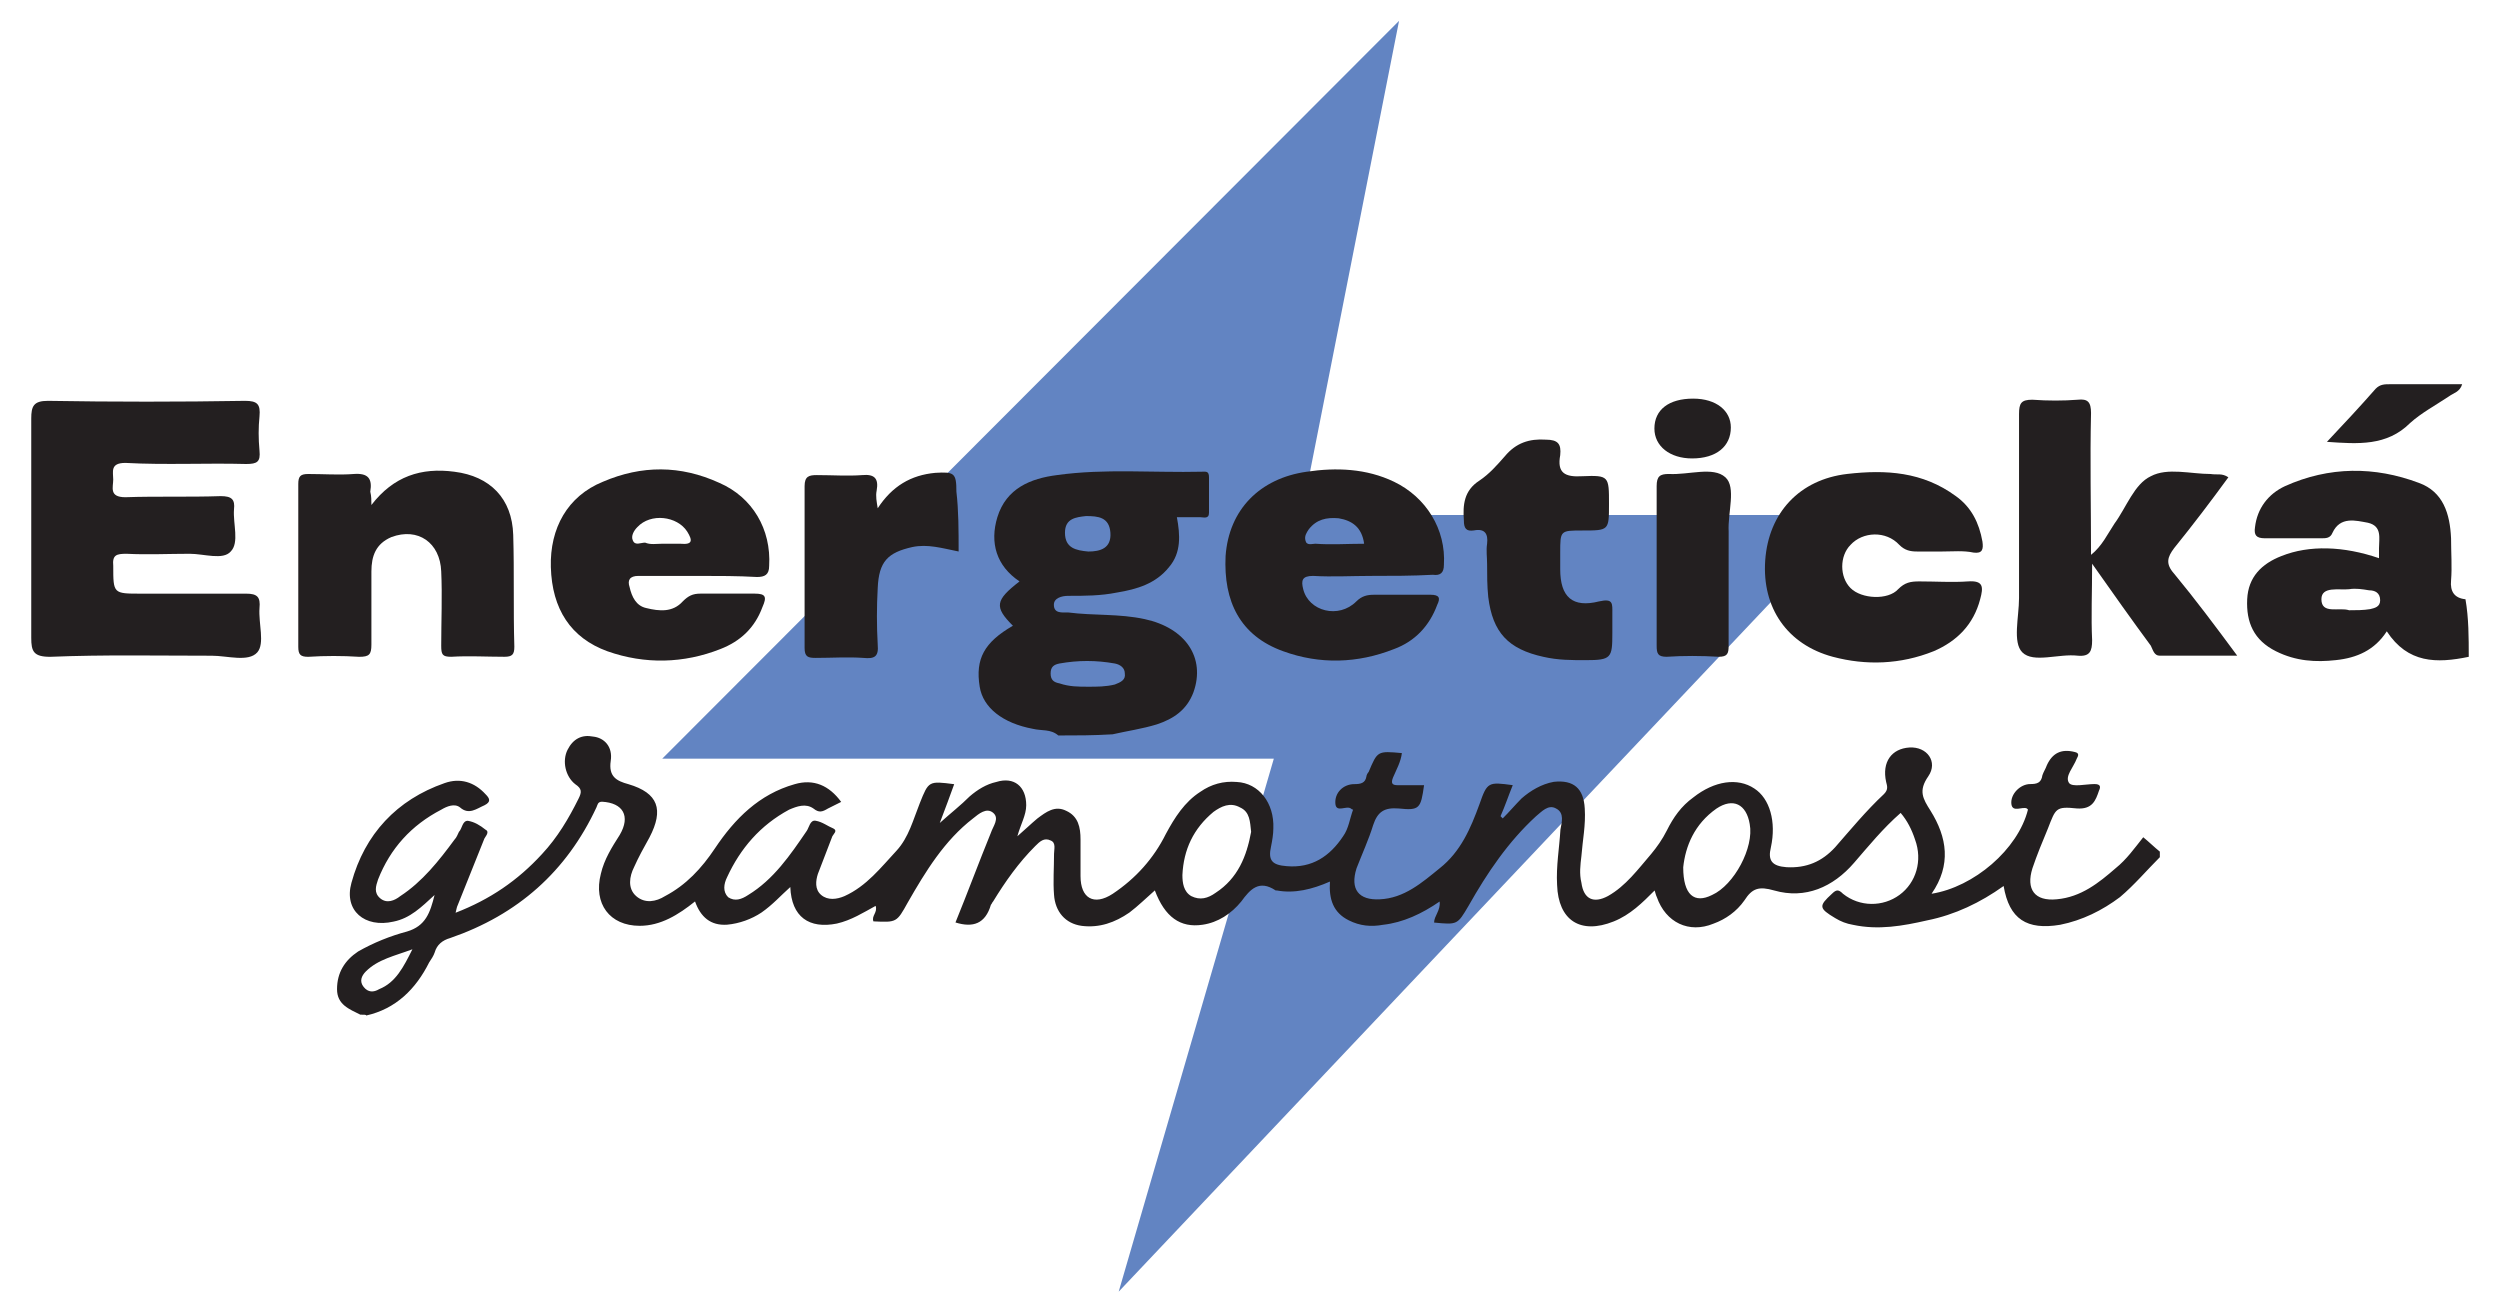 <?xml version="1.0" encoding="UTF-8"?> <!-- Generator: Adobe Illustrator 16.0.0, SVG Export Plug-In . SVG Version: 6.00 Build 0) --> <svg xmlns="http://www.w3.org/2000/svg" xmlns:xlink="http://www.w3.org/1999/xlink" id="Layer_1" x="0px" y="0px" width="80px" height="42px" viewBox="0 0 80 42" xml:space="preserve"> <g id="XMLID_2019_" transform="matrix( 1, 0, 0, 1, 0,0) "> <g id="XMLID_2020_"> <g id="a_22_"> <path id="XMLID_2021_" fill="#6284C2" d="M41.648,16.479L44.77,0.666L21.191,24.278h19.571l-4.964,17.055l23.507-24.854H41.648z"></path> </g> </g> </g> <g> <g> <g id="_x39_v8mhU.tif_15_"> <g id="XMLID_2013_"> <path id="XMLID_2014_" fill="#231F20" d="M11.53,32.469c-0.354-0.178-0.745-0.319-0.745-0.815c0-0.532,0.248-0.922,0.674-1.206 c0.496-0.283,1.028-0.496,1.561-0.638c0.603-0.177,0.744-0.603,0.886-1.17c-0.425,0.39-0.78,0.744-1.312,0.851 c-0.922,0.213-1.596-0.354-1.348-1.24c0.426-1.561,1.454-2.66,2.979-3.191c0.497-0.178,0.957-0.035,1.312,0.355 c0.143,0.141,0.178,0.247-0.035,0.354c-0.248,0.106-0.496,0.319-0.779,0.07c-0.178-0.141-0.426-0.035-0.604,0.071 c-0.957,0.497-1.631,1.241-2.021,2.233c-0.071,0.213-0.142,0.426,0.07,0.604c0.213,0.178,0.461,0.07,0.639-0.07 c0.709-0.462,1.241-1.136,1.737-1.809c0.071-0.071,0.105-0.178,0.142-0.248c0.106-0.107,0.106-0.355,0.283-0.355 c0.213,0.035,0.391,0.143,0.567,0.284c0.143,0.071,0,0.213-0.035,0.284c-0.283,0.708-0.566,1.418-0.852,2.127 c-0.034,0.07-0.034,0.106-0.07,0.248c1.1-0.426,1.985-1.028,2.766-1.879c0.496-0.532,0.852-1.135,1.169-1.773 c0.107-0.213,0.107-0.319-0.105-0.461c-0.318-0.248-0.426-0.744-0.248-1.1c0.177-0.354,0.461-0.495,0.815-0.425 c0.355,0.035,0.639,0.319,0.567,0.78c-0.071,0.496,0.177,0.639,0.568,0.744c0.957,0.283,1.135,0.815,0.673,1.702 c-0.179,0.319-0.355,0.639-0.496,0.957c-0.143,0.284-0.214,0.674,0.07,0.923c0.284,0.248,0.639,0.177,0.922,0 c0.674-0.355,1.17-0.887,1.596-1.525c0.639-0.957,1.419-1.736,2.553-2.057c0.604-0.177,1.1,0.036,1.489,0.567 c-0.143,0.071-0.283,0.142-0.426,0.213c-0.177,0.106-0.283,0.142-0.46,0c-0.249-0.177-0.533-0.071-0.78,0.035 c-0.923,0.497-1.561,1.241-1.986,2.163c-0.105,0.213-0.143,0.461,0.035,0.639c0.214,0.142,0.426,0.07,0.64-0.071 c0.814-0.497,1.346-1.276,1.878-2.057c0.071-0.106,0.106-0.354,0.284-0.319c0.213,0.035,0.39,0.178,0.566,0.248 c0.144,0.071,0,0.178-0.034,0.249c-0.143,0.39-0.319,0.815-0.463,1.205c-0.069,0.213-0.105,0.497,0.107,0.674 s0.496,0.142,0.744,0.036c0.709-0.32,1.171-0.923,1.666-1.454c0.392-0.426,0.533-0.993,0.746-1.524 c0.283-0.709,0.283-0.709,1.099-0.604c-0.142,0.391-0.284,0.78-0.461,1.241c0.354-0.319,0.674-0.567,0.957-0.851 c0.248-0.213,0.531-0.391,0.852-0.461c0.567-0.178,0.957,0.142,0.957,0.744c0,0.319-0.177,0.604-0.283,0.993 c0.247-0.213,0.426-0.39,0.638-0.567c0.283-0.213,0.567-0.426,0.923-0.248c0.389,0.177,0.46,0.531,0.46,0.922 c0,0.389,0,0.779,0,1.17c0,0.709,0.426,0.957,1.028,0.566c0.743-0.496,1.313-1.135,1.701-1.914 c0.285-0.531,0.603-1.028,1.1-1.348c0.354-0.248,0.744-0.354,1.17-0.318c0.709,0.035,1.205,0.674,1.171,1.488 c0,0.178-0.036,0.391-0.072,0.568c-0.105,0.46,0.036,0.602,0.497,0.638c0.815,0.071,1.384-0.319,1.808-0.957 c0.179-0.249,0.213-0.567,0.319-0.852c-0.035,0-0.07-0.035-0.07-0.035c-0.142-0.106-0.462,0.142-0.496-0.142 c-0.037-0.355,0.247-0.639,0.604-0.639c0.211,0,0.354-0.035,0.389-0.248c0-0.035,0.035-0.105,0.071-0.142 c0.283-0.674,0.283-0.674,1.063-0.603c-0.034,0.283-0.177,0.531-0.282,0.779c-0.072,0.178-0.036,0.248,0.141,0.248 c0.285,0,0.567,0,0.851,0c-0.105,0.745-0.141,0.816-0.814,0.745c-0.46-0.036-0.674,0.106-0.815,0.532 c-0.142,0.461-0.354,0.922-0.532,1.383c-0.213,0.674,0.07,1.027,0.745,0.992c0.779-0.035,1.347-0.531,1.914-0.992 c0.675-0.533,0.993-1.277,1.277-2.057c0.247-0.709,0.283-0.709,1.063-0.604c-0.144,0.355-0.249,0.674-0.391,0.993 c0.036,0.036,0.036,0.036,0.07,0.071c0.214-0.213,0.392-0.426,0.603-0.639c0.284-0.248,0.639-0.461,1.029-0.531 c0.639-0.071,0.957,0.212,0.993,0.851c0.035,0.532-0.07,1.028-0.107,1.524c-0.034,0.283-0.07,0.567,0,0.852 c0.071,0.531,0.392,0.674,0.852,0.426c0.567-0.32,0.957-0.852,1.383-1.348c0.177-0.213,0.354-0.461,0.497-0.745 c0.212-0.425,0.46-0.78,0.851-1.063c0.673-0.531,1.418-0.639,1.95-0.284c0.495,0.319,0.708,1.063,0.531,1.88 c-0.105,0.425,0.034,0.603,0.497,0.638c0.638,0.036,1.135-0.177,1.559-0.638c0.496-0.567,0.993-1.17,1.561-1.701 c0.142-0.143,0.107-0.249,0.07-0.391c-0.141-0.639,0.179-1.064,0.745-1.1c0.567-0.035,0.922,0.461,0.604,0.922 c-0.32,0.461-0.178,0.709,0.071,1.1c0.531,0.851,0.673,1.736,0.034,2.658c1.348-0.212,2.767-1.418,3.085-2.694 c0,0,0,0-0.036-0.035c-0.142-0.071-0.46,0.142-0.495-0.142c-0.036-0.318,0.284-0.639,0.602-0.639 c0.214,0,0.355-0.035,0.391-0.283c0.035-0.106,0.106-0.213,0.142-0.319c0.178-0.39,0.462-0.532,0.888-0.425 c0.177,0.035,0.105,0.141,0.07,0.212c-0.107,0.284-0.391,0.567-0.248,0.78c0.106,0.143,0.532,0.035,0.814,0.035 c0.178,0,0.213,0.071,0.144,0.213c-0.107,0.318-0.215,0.603-0.71,0.567c-0.674-0.071-0.674,0-0.922,0.638 c-0.178,0.426-0.354,0.852-0.497,1.277c-0.212,0.674,0.071,1.063,0.78,0.992c0.779-0.07,1.349-0.531,1.88-0.992 c0.354-0.284,0.603-0.639,0.886-0.993c0.177,0.142,0.354,0.319,0.531,0.46c0,0.072,0,0.107,0,0.178 c-0.426,0.426-0.814,0.887-1.275,1.277c-0.567,0.426-1.206,0.744-1.916,0.886c-1.063,0.177-1.629-0.177-1.808-1.241 c-0.744,0.532-1.559,0.922-2.446,1.1c-0.78,0.178-1.56,0.318-2.376,0.142c-0.211-0.036-0.389-0.106-0.565-0.213 c-0.533-0.318-0.533-0.39-0.107-0.78c0.142-0.141,0.213-0.141,0.354,0c0.531,0.426,1.276,0.426,1.808,0.036 s0.745-1.1,0.497-1.772c-0.105-0.319-0.249-0.604-0.46-0.852c-0.568,0.496-1.029,1.064-1.49,1.596 c-0.673,0.78-1.561,1.17-2.554,0.887c-0.495-0.143-0.708-0.071-0.957,0.318c-0.248,0.354-0.603,0.604-0.991,0.744 c-0.78,0.32-1.526-0.035-1.81-0.85c-0.035-0.071-0.035-0.107-0.071-0.213c-0.389,0.39-0.779,0.779-1.312,0.992 c-1.063,0.426-1.771-0.035-1.809-1.17c-0.034-0.603,0.071-1.17,0.107-1.772c0.035-0.213,0.142-0.532-0.142-0.674 c-0.249-0.142-0.462,0.106-0.639,0.248c-0.888,0.815-1.561,1.808-2.162,2.872c-0.355,0.603-0.355,0.603-1.1,0.531 c0-0.213,0.213-0.389,0.177-0.673c-0.567,0.39-1.169,0.673-1.809,0.744c-0.389,0.071-0.743,0.036-1.098-0.142 c-0.497-0.248-0.64-0.674-0.603-1.241c-0.568,0.249-1.135,0.39-1.703,0.284h-0.034c-0.533-0.355-0.817-0.035-1.101,0.354 c-0.318,0.39-0.744,0.673-1.24,0.744c-0.709,0.106-1.206-0.247-1.525-1.099c-0.283,0.248-0.532,0.496-0.814,0.709 c-0.461,0.318-0.958,0.496-1.524,0.426c-0.533-0.072-0.852-0.462-0.888-0.993c-0.034-0.426,0-0.851,0-1.312 c0-0.143,0.071-0.355-0.105-0.426c-0.213-0.106-0.354,0.035-0.497,0.178c-0.532,0.531-0.957,1.134-1.347,1.772 c-0.036,0.035-0.036,0.071-0.071,0.106c-0.177,0.602-0.567,0.744-1.134,0.566c0.39-0.957,0.744-1.914,1.134-2.871 c0.071-0.213,0.283-0.461,0.071-0.639c-0.214-0.178-0.461,0.035-0.639,0.178c-0.921,0.709-1.524,1.701-2.093,2.694 c-0.354,0.638-0.354,0.638-1.098,0.603c-0.071-0.178,0.141-0.283,0.07-0.496c-0.39,0.213-0.78,0.461-1.241,0.566 c-0.886,0.178-1.453-0.211-1.489-1.169c-0.318,0.284-0.565,0.567-0.921,0.815c-0.319,0.213-0.709,0.354-1.1,0.39 c-0.531,0.036-0.851-0.247-1.028-0.744c-0.531,0.425-1.099,0.78-1.771,0.78c-0.958,0-1.49-0.709-1.242-1.667 c0.107-0.461,0.354-0.851,0.603-1.241c0.355-0.603,0.106-1.027-0.566-1.063c-0.143,0-0.143,0.106-0.177,0.177 c-0.958,2.057-2.519,3.439-4.681,4.185c-0.248,0.071-0.426,0.212-0.497,0.461c-0.035,0.106-0.106,0.213-0.177,0.319 c-0.426,0.851-1.064,1.488-2.021,1.701C11.743,32.469,11.637,32.469,11.53,32.469z M40.036,26.619 C40,26.299,40,25.98,39.682,25.838c-0.319-0.177-0.604-0.035-0.851,0.143c-0.64,0.531-0.957,1.205-0.994,2.021 c0,0.248,0.037,0.531,0.284,0.674c0.284,0.141,0.533,0.07,0.78-0.107C39.611,28.107,39.895,27.398,40.036,26.619z M53.863,27.753c0,0.887,0.355,1.171,0.922,0.887c0.709-0.319,1.349-1.524,1.206-2.269c-0.106-0.639-0.532-0.852-1.063-0.497 C54.219,26.371,53.934,27.08,53.863,27.753z M13.197,30.377c-0.568,0.213-1.1,0.319-1.49,0.709 c-0.141,0.143-0.213,0.318-0.07,0.496c0.141,0.178,0.318,0.178,0.496,0.071C12.664,31.44,12.913,30.944,13.197,30.377z"></path> </g> </g> </g> </g> <g> <g> <g id="ncOYM4.tif_10_"> <g id="XMLID_1990_"> <path id="XMLID_2009_" fill="#231F20" d="M33.866,23.535c-0.247-0.213-0.531-0.143-0.815-0.213 c-0.958-0.178-1.595-0.674-1.701-1.348c-0.143-0.887,0.141-1.418,1.063-1.95c-0.603-0.603-0.568-0.815,0.212-1.419 c-0.743-0.496-0.958-1.24-0.709-2.056c0.284-0.923,1.064-1.241,1.915-1.347c1.525-0.213,3.086-0.071,4.608-0.107 c0.144,0,0.249-0.035,0.249,0.178c0,0.391,0,0.744,0,1.135c0,0.213-0.178,0.142-0.283,0.142c-0.248,0-0.461,0-0.745,0 c0.106,0.567,0.143,1.135-0.249,1.595c-0.425,0.533-1.027,0.71-1.666,0.816c-0.531,0.106-1.027,0.106-1.561,0.106 c-0.211,0-0.46,0.071-0.46,0.284c0,0.283,0.249,0.248,0.46,0.248c0.817,0.105,1.632,0.035,2.447,0.213 c1.313,0.283,1.951,1.24,1.56,2.339c-0.212,0.567-0.638,0.852-1.169,1.028c-0.462,0.143-0.957,0.213-1.419,0.319 C35.002,23.535,34.434,23.535,33.866,23.535z M34.825,21.975c0.282,0,0.565,0,0.85-0.071c0.178-0.07,0.354-0.142,0.319-0.354 c0-0.177-0.142-0.283-0.319-0.318c-0.603-0.107-1.17-0.107-1.772,0c-0.178,0.035-0.283,0.105-0.283,0.318 s0.105,0.284,0.283,0.318C34.222,21.975,34.505,21.975,34.825,21.975z M34.753,16.514c-0.319,0.036-0.674,0.071-0.674,0.533 c0,0.495,0.354,0.566,0.746,0.602c0.389,0,0.743-0.106,0.708-0.602C35.497,16.55,35.143,16.514,34.753,16.514z"></path> <path id="XMLID_2006_" fill="#231F20" d="M79,21.018c-1.027,0.213-1.949,0.213-2.623-0.816 c-0.389,0.604-0.958,0.852-1.631,0.922c-0.639,0.071-1.275,0.036-1.914-0.283c-0.71-0.354-0.957-0.922-0.922-1.666 c0.034-0.709,0.46-1.135,1.099-1.383c0.888-0.354,1.985-0.319,3.119,0.07c0-0.106,0-0.213,0-0.319 c0-0.318,0.107-0.708-0.354-0.815c-0.389-0.07-0.886-0.213-1.134,0.32c-0.07,0.177-0.212,0.177-0.354,0.177 c-0.604,0-1.206,0-1.809,0c-0.283,0-0.354-0.106-0.317-0.354c0.069-0.604,0.424-1.064,0.957-1.313 c1.417-0.638,2.872-0.638,4.289-0.105c0.78,0.283,0.993,0.992,1.028,1.772c0,0.461,0.035,0.921,0,1.347 c-0.035,0.355,0.106,0.568,0.461,0.604C79,19.775,79,20.414,79,21.018z M75.171,19.528c0.214,0,0.463,0,0.674-0.036 c0.144-0.035,0.32-0.07,0.32-0.283c0-0.248-0.177-0.319-0.354-0.319c-0.214-0.035-0.426-0.071-0.64-0.035 c-0.317,0.035-0.886-0.106-0.886,0.319C74.285,19.67,74.854,19.422,75.171,19.528z"></path> <path id="XMLID_2005_" fill="#231F20" d="M1,16.939c0-1.17,0-2.34,0-3.545c0-0.391,0.071-0.567,0.532-0.567 c2.092,0.035,4.219,0.035,6.311,0c0.39,0,0.497,0.106,0.461,0.496c-0.036,0.354-0.036,0.709,0,1.099 c0.035,0.355-0.071,0.426-0.426,0.426c-1.276-0.035-2.588,0.035-3.865-0.035c-0.496,0-0.39,0.283-0.39,0.531 c0,0.249-0.142,0.567,0.39,0.567c1.028-0.035,2.021,0,3.05-0.035c0.354,0,0.461,0.106,0.425,0.425 c-0.036,0.462,0.177,1.064-0.106,1.348c-0.248,0.283-0.851,0.072-1.312,0.072c-0.673,0-1.347,0.034-2.021,0 c-0.319,0-0.46,0.034-0.425,0.389c0,0.887,0,0.887,0.886,0.887c1.135,0,2.234,0,3.368,0c0.354,0,0.461,0.106,0.426,0.461 c-0.036,0.496,0.177,1.135-0.071,1.418c-0.284,0.319-0.957,0.107-1.454,0.107c-1.737,0-3.439-0.036-5.176,0.035 C1.071,21.018,1,20.84,1,20.414C1,19.244,1,18.109,1,16.939z"></path> <path id="XMLID_2004_" fill="#231F20" d="M71.308,15.273c-0.568,0.779-1.135,1.524-1.737,2.269 c-0.213,0.284-0.283,0.497,0,0.815c0.674,0.816,1.312,1.667,2.02,2.625c-0.886,0-1.666,0-2.48,0 c-0.178,0-0.214-0.178-0.285-0.32c-0.602-0.815-1.204-1.666-1.878-2.623c0,0.922-0.036,1.702,0,2.446 c0,0.354-0.071,0.532-0.461,0.497c-0.604-0.072-1.419,0.248-1.773-0.107c-0.318-0.318-0.105-1.134-0.105-1.736 c0-1.951,0-3.9,0-5.887c0-0.354,0.071-0.461,0.426-0.461c0.496,0.036,0.991,0.036,1.453,0c0.318-0.035,0.425,0.071,0.425,0.426 c-0.035,1.489,0,2.979,0,4.538c0.355-0.283,0.532-0.673,0.745-0.992c0.39-0.532,0.638-1.276,1.169-1.524 c0.533-0.284,1.277-0.071,1.915-0.071C70.953,15.203,71.095,15.132,71.308,15.273z"></path> <path id="XMLID_2003_" fill="#231F20" d="M11.885,16.16c0.709-0.922,1.596-1.206,2.659-1.064 c1.135,0.143,1.844,0.852,1.879,2.021c0.036,1.205,0,2.375,0.036,3.581c0,0.248-0.071,0.319-0.319,0.319 c-0.567,0-1.135-0.035-1.702,0c-0.283,0-0.319-0.071-0.319-0.355c0-0.779,0.036-1.595,0-2.375 c-0.035-0.922-0.744-1.418-1.595-1.1c-0.497,0.213-0.639,0.604-0.639,1.1c0,0.78,0,1.56,0,2.34c0,0.319-0.071,0.391-0.391,0.391 c-0.531-0.035-1.099-0.035-1.631,0c-0.248,0-0.318-0.071-0.318-0.319c0-1.737,0-3.475,0-5.212c0-0.248,0.071-0.319,0.318-0.319 c0.497,0,0.993,0.036,1.454,0c0.46-0.035,0.603,0.142,0.532,0.567C11.885,15.876,11.885,16.018,11.885,16.16z"></path> <path id="XMLID_2000_" fill="#231F20" d="M43.865,18.429c-0.603,0-1.242,0.036-1.845,0c-0.354,0-0.389,0.142-0.317,0.426 c0.177,0.708,1.134,0.958,1.7,0.39c0.178-0.177,0.354-0.213,0.568-0.213c0.604,0,1.206,0,1.808,0 c0.284,0,0.318,0.107,0.213,0.32c-0.248,0.673-0.709,1.169-1.383,1.418c-1.169,0.461-2.375,0.496-3.546,0.07 c-1.382-0.496-1.915-1.596-1.844-3.049c0.107-1.49,1.101-2.482,2.589-2.695c0.957-0.142,1.915-0.105,2.801,0.32 c1.028,0.495,1.666,1.523,1.596,2.658c0,0.248-0.107,0.354-0.354,0.319C45.178,18.429,44.538,18.429,43.865,18.429z M43.652,17.4c-0.071-0.531-0.39-0.744-0.815-0.815c-0.391-0.035-0.71,0.036-0.957,0.354c-0.071,0.107-0.143,0.213-0.106,0.355 c0.035,0.177,0.213,0.105,0.318,0.105C42.589,17.437,43.12,17.4,43.652,17.4z"></path> <path id="XMLID_1997_" fill="#231F20" d="M22.343,18.429c-0.637,0-1.274,0-1.914,0c-0.283,0-0.354,0.142-0.283,0.354 c0.071,0.319,0.213,0.604,0.531,0.674c0.426,0.105,0.852,0.143,1.172-0.213c0.177-0.177,0.317-0.248,0.566-0.248 c0.568,0,1.17,0,1.737,0c0.354,0,0.39,0.106,0.248,0.426c-0.248,0.674-0.709,1.099-1.348,1.348 c-1.17,0.461-2.41,0.496-3.616,0.07c-1.17-0.426-1.772-1.348-1.809-2.695c-0.034-1.24,0.532-2.269,1.666-2.729 c1.242-0.533,2.483-0.533,3.724,0.035c1.063,0.46,1.666,1.488,1.596,2.658c0,0.284-0.142,0.355-0.39,0.355 C23.62,18.429,22.983,18.429,22.343,18.429z M21.174,17.4c0.212,0,0.39,0,0.604,0c0.389,0.036,0.389-0.105,0.212-0.39 c-0.319-0.497-1.169-0.603-1.595-0.142c-0.106,0.105-0.213,0.283-0.144,0.426c0.072,0.177,0.249,0.07,0.392,0.07 C20.82,17.437,20.997,17.4,21.174,17.4z"></path> <path id="XMLID_1996_" fill="#231F20" d="M62.16,17.648c-0.284,0-0.533,0-0.817,0c-0.211,0-0.389-0.035-0.565-0.212 c-0.426-0.462-1.172-0.426-1.561,0c-0.354,0.354-0.354,1.028,0,1.382c0.354,0.355,1.206,0.391,1.524,0.036 c0.213-0.213,0.391-0.249,0.674-0.249c0.531,0,1.063,0.036,1.56,0c0.497-0.035,0.497,0.178,0.391,0.568 c-0.213,0.814-0.745,1.347-1.489,1.666c-1.064,0.426-2.163,0.461-3.228,0.178c-1.452-0.391-2.269-1.561-2.162-3.086 c0.107-1.523,1.099-2.588,2.625-2.765c1.24-0.142,2.409-0.071,3.474,0.709c0.496,0.354,0.744,0.851,0.852,1.454 c0.035,0.248,0,0.391-0.284,0.354C62.833,17.613,62.479,17.648,62.16,17.648z"></path> <path id="XMLID_1995_" fill="#231F20" d="M47.587,18.039c0-0.213-0.034-0.426,0-0.639c0.037-0.318-0.07-0.496-0.425-0.426 c-0.247,0.036-0.318-0.07-0.318-0.318c-0.036-0.496,0-0.957,0.496-1.276c0.318-0.213,0.567-0.497,0.815-0.78 c0.354-0.426,0.78-0.567,1.312-0.531c0.391,0,0.497,0.141,0.46,0.496c-0.105,0.567,0.144,0.709,0.71,0.674 c0.851-0.035,0.851,0,0.851,0.886c0,0.851,0,0.851-0.851,0.851c-0.71,0-0.71,0-0.71,0.71c0,0.177,0,0.354,0,0.531 c0,0.887,0.392,1.241,1.242,1.028c0.461-0.105,0.426,0.071,0.426,0.391c0,0.212,0,0.425,0,0.638c0,0.78-0.036,0.851-0.851,0.851 c-0.463,0-0.887,0-1.349-0.105c-1.135-0.248-1.63-0.781-1.771-1.915C47.587,18.748,47.587,18.394,47.587,18.039L47.587,18.039z"></path> <path id="XMLID_1994_" fill="#231F20" d="M30.676,17.648c-0.531-0.106-0.993-0.248-1.489-0.141 c-0.779,0.177-1.063,0.46-1.1,1.311c-0.034,0.604-0.034,1.206,0,1.809c0.036,0.391-0.105,0.461-0.46,0.426 c-0.497-0.035-1.029,0-1.526,0c-0.247,0-0.354-0.035-0.354-0.319c0-1.737,0-3.438,0-5.177c0-0.318,0.143-0.354,0.391-0.354 c0.496,0,0.992,0.035,1.453,0c0.391-0.036,0.532,0.105,0.462,0.496c-0.037,0.177,0,0.354,0.034,0.566 c0.461-0.709,1.064-1.063,1.843-1.134c0.604-0.036,0.675,0,0.675,0.603C30.676,16.337,30.676,16.975,30.676,17.648z"></path> <path id="XMLID_1993_" fill="#231F20" d="M55.316,18.109c0,0.852,0,1.703,0,2.553c0,0.248-0.034,0.355-0.318,0.355 c-0.567-0.035-1.135-0.035-1.666,0c-0.284,0-0.319-0.107-0.319-0.355c0-1.701,0-3.403,0-5.105c0-0.318,0.106-0.39,0.39-0.39 c0.639,0.036,1.418-0.248,1.809,0.106c0.354,0.319,0.071,1.135,0.105,1.737C55.316,17.4,55.316,17.755,55.316,18.109z"></path> <path id="XMLID_1992_" fill="#231F20" d="M74.462,14.139c0.568-0.603,1.064-1.135,1.561-1.701 c0.143-0.143,0.284-0.143,0.461-0.143c0.745,0,1.524,0,2.305,0c-0.071,0.248-0.283,0.283-0.426,0.391 c-0.426,0.283-0.886,0.531-1.24,0.851C76.377,14.28,75.455,14.209,74.462,14.139z"></path> <path id="XMLID_1991_" fill="#231F20" d="M54.147,14.67c-0.709,0-1.206-0.39-1.206-0.957c0-0.602,0.461-0.957,1.24-0.957 c0.746,0,1.206,0.391,1.206,0.922C55.388,14.28,54.928,14.67,54.147,14.67z"></path> </g> </g> </g> </g> </svg> 